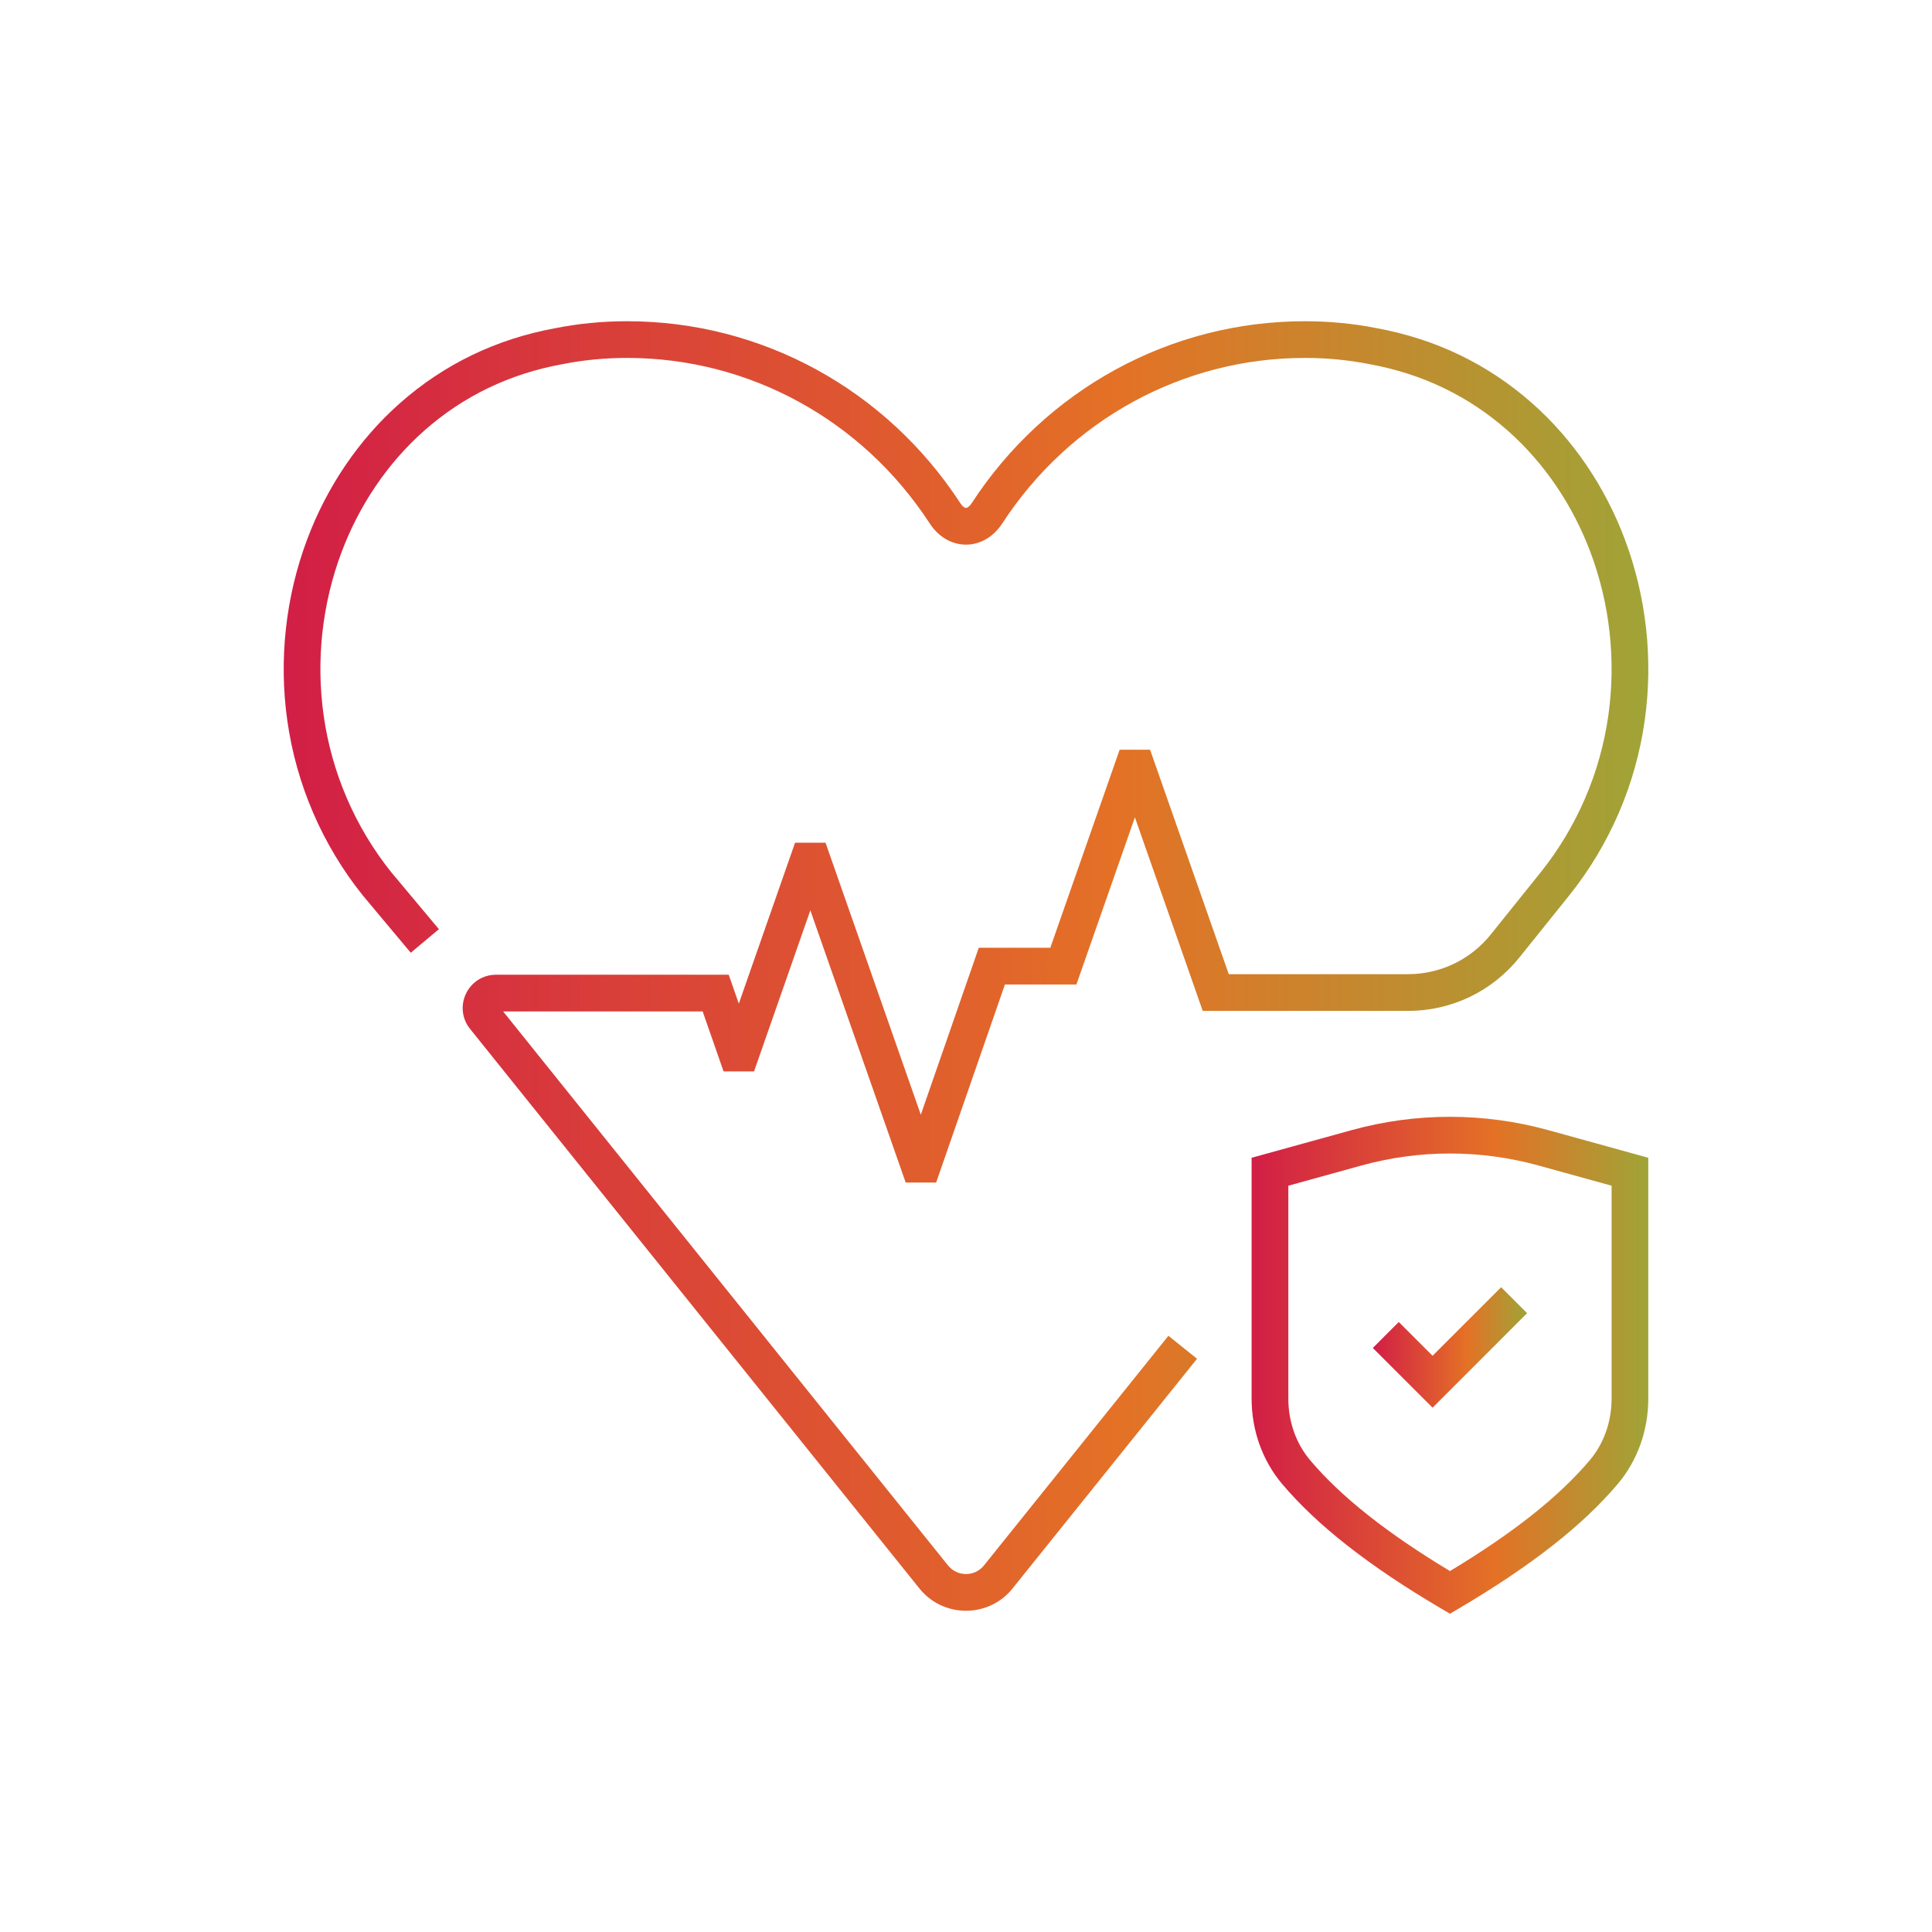 <?xml version="1.0" encoding="UTF-8"?><svg id="a" xmlns="http://www.w3.org/2000/svg" xmlns:xlink="http://www.w3.org/1999/xlink" viewBox="0 0 1000 1000"><defs><style>.e{fill:url(#d);}.f{fill:url(#c);}.g{fill:url(#b);}</style><linearGradient id="b" x1="647.83" y1="706.66" x2="853.16" y2="706.66" gradientTransform="matrix(1, 0, 0, 1, 0, 0)" gradientUnits="userSpaceOnUse"><stop offset="0" stop-color="#d21e46"/><stop offset=".61" stop-color="#e47126"/><stop offset="1" stop-color="#a0a437"/></linearGradient><linearGradient id="c" x1="710.57" y1="697.44" x2="790.42" y2="697.44" xlink:href="#b"/><linearGradient id="d" x1="146.84" y1="500" x2="853.16" y2="500" xlink:href="#b"/></defs><path class="g" d="M801.36,584.95c-33.28-9.19-68.45-9.19-101.73,0l-51.8,14.31v124.67c0,16.4,5.6,32.08,15.77,44.13,18.07,21.41,44.92,42.47,82.07,64.36l4.82,2.84,4.82-2.84c37.15-21.9,64-42.95,82.07-64.36,10.17-12.05,15.77-27.73,15.77-44.13v-124.67l-51.8-14.31Zm32.8,138.98c0,11.93-4.01,23.25-11.29,31.88-15.9,18.84-39.61,37.64-72.37,57.37-32.76-19.74-56.47-38.54-72.37-57.37-7.28-8.63-11.29-19.95-11.29-31.88v-110.21l37.86-10.46c29.96-8.28,61.64-8.28,91.61,0l37.86,10.46v110.21Z"/><polygon class="f" points="741.5 701.75 724 684.26 710.57 697.7 741.5 728.62 790.42 679.7 776.99 666.26 741.5 701.75"/><path class="e" d="M374.52,554.56h15.77l29.14-83.36,49.35,140.88h15.77l35.59-102.5h37l30.28-86.52,35.11,100.18h106.24c22.53,0,43.55-10.08,57.66-27.65l25.94-32.3c20.84-26.07,34.31-57.36,38.95-90.5,4.41-31.46,.87-63.78-10.25-93.46-10.3-27.51-26.91-51.93-48.03-70.61-22.85-20.21-49.95-33.29-80.56-38.87-11.92-2.38-24.4-3.58-37.09-3.58-69.61,0-134.11,35.25-172.53,94.29-1.13,1.74-2.25,2.35-2.86,2.35s-1.73-.62-2.86-2.35c-38.42-59.04-102.92-94.29-172.53-94.29-12.69,0-25.17,1.21-37.09,3.58-30.61,5.58-57.71,18.66-80.56,38.87-21.12,18.68-37.73,43.1-48.03,70.61-11.11,29.68-14.66,62-10.25,93.46,4.64,33.14,18.11,64.44,38.95,90.5l24.97,29.85,14.57-12.19-24.76-29.6c-18.68-23.39-30.75-51.47-34.92-81.2-3.97-28.34-.78-57.44,9.22-84.16,9.22-24.61,24.03-46.41,42.83-63.05,20.24-17.9,44.27-29.48,71.45-34.42l.16-.03c10.72-2.14,21.97-3.23,33.44-3.23,63.16,0,121.7,32.02,156.61,85.65,4.54,6.98,11.39,10.99,18.79,10.99s14.24-4,18.79-10.99c34.9-53.63,93.45-85.65,156.61-85.65,11.47,0,22.72,1.09,33.44,3.23l.16,.03c27.18,4.94,51.22,16.52,71.45,34.42,18.8,16.63,33.61,38.43,42.83,63.05,10.01,26.72,13.2,55.82,9.22,84.16-4.17,29.77-16.27,57.87-34.96,81.26l-25.92,32.28c-10.48,13.05-26.1,20.54-42.84,20.54h-92.77l-40.72-116.17h-15.76l-35.88,102.5h-37.03l-30.01,86.42-49.32-140.8h-15.76l-29.12,83.31-5.22-14.97h-120.44c-6.7,0-12.65,3.75-15.55,9.79s-2.09,13.03,2.11,18.25l232.43,289.44c5.88,7.45,14.72,11.73,24.25,11.73s18.37-4.27,24.21-11.67l95.39-118.76-14.81-11.9-95.44,118.82c-2.26,2.86-5.66,4.5-9.34,4.5s-7.08-1.64-9.39-4.56l-230.19-286.65h103.28l10.82,31.04Z"/></svg>